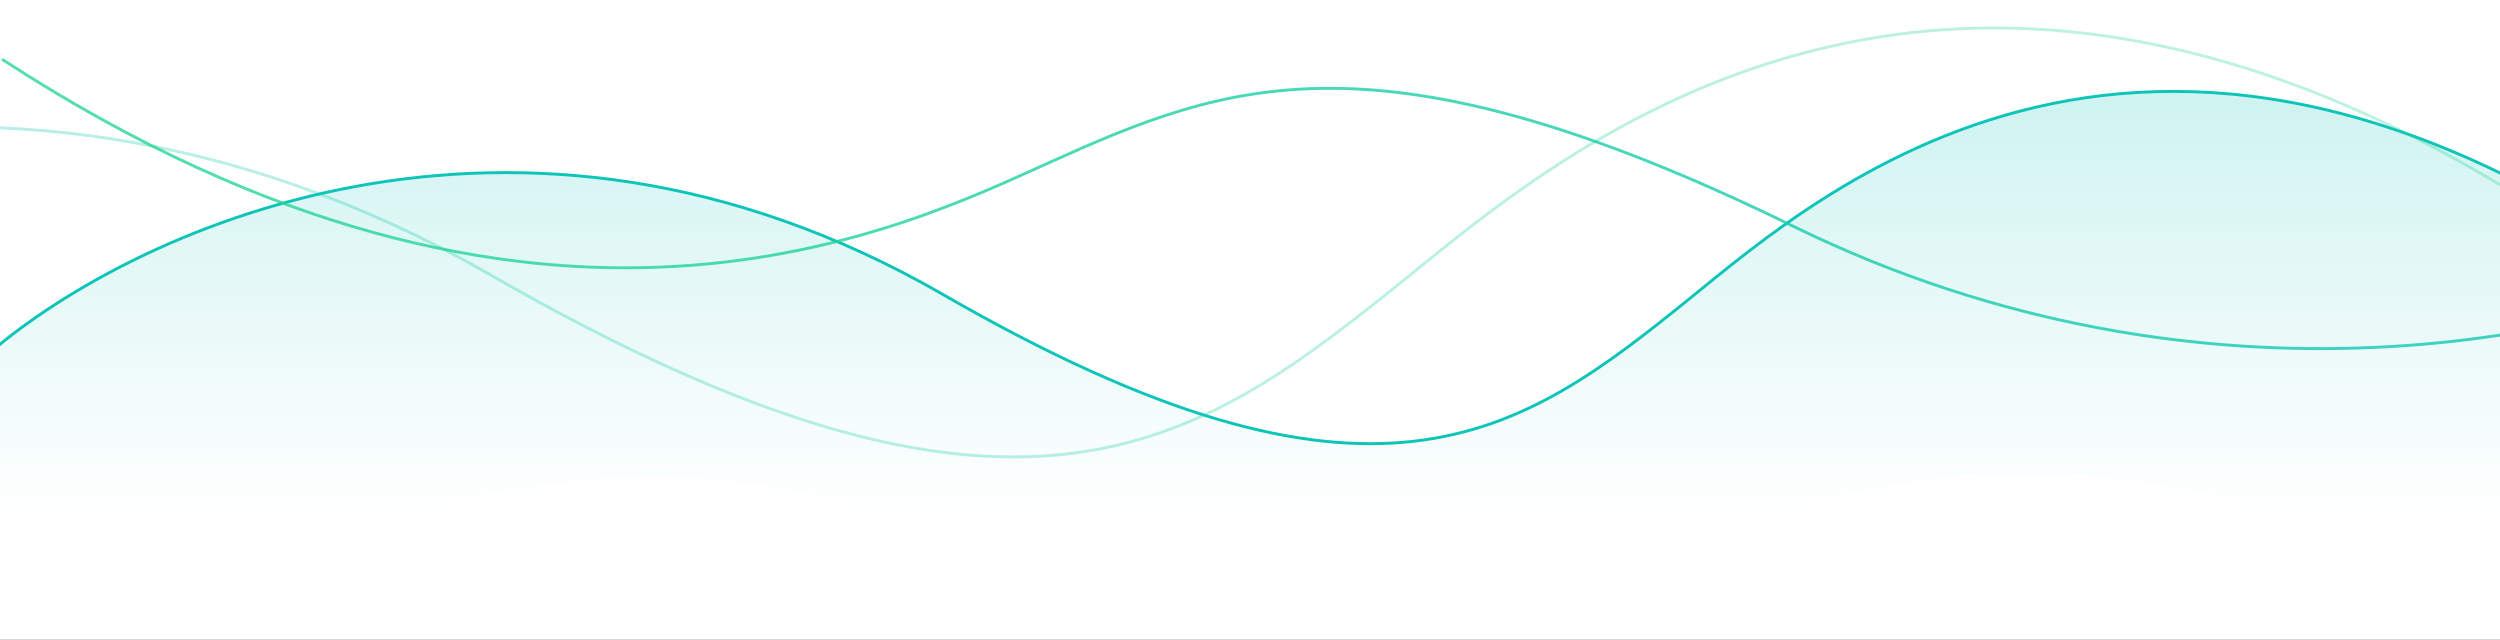 <svg fill="none" height="434" viewBox="0 0 1696 434" width="1696" xmlns="http://www.w3.org/2000/svg" xmlns:xlink="http://www.w3.org/1999/xlink"><rect x="0" y="0" width="1696" height="434" fill="#333333" stroke="none"/><linearGradient id="a" gradientUnits="userSpaceOnUse" x1="923.5" x2="923.5" y1="62" y2="388.341"><stop offset="0" stop-color="#0dc4b8"/><stop offset=".87" stop-color="#0dc4b8" stop-opacity="0"/></linearGradient><linearGradient id="b"><stop offset="0" stop-color="#10c6b6"/><stop offset="1" stop-color="#29d894"/></linearGradient><linearGradient id="c" gradientUnits="userSpaceOnUse" x1="-441.607" x2="1929.79" xlink:href="#b" y1="239.189" y2="177.94"/><linearGradient id="d" gradientUnits="userSpaceOnUse" x1="1852.13" x2="-89.967" xlink:href="#b" y1="175.578" y2="91.66"/><clipPath id="e"><path d="m0 0h1696v434h-1696z"/></clipPath><g clip-path="url(#e)"><path d="m0 0h1696v434h-1696z" fill="#fff"/><path d="m639.812 199.825c-291.792-168.249-555.455-41.425-650.812 43.018l-11 247.157c105.208-65.333 393.663-248.8 661.812-124 335.188 156 456.148 49.551 505.398 14 56.79-41 348.79-162 694.79 140l18-298.666c-383.81-304.711-621.01-92.01-712.79-17.923-114.48 92.402-213.605 164.663-505.398-3.586z" fill="url(#a)" fill-opacity=".2"/><g stroke-width="2"><path d="m-11 242.843c95.357-84.443 359.02-211.267 650.812-43.018 291.793 168.249 390.918 95.988 505.398 3.586 91.78-74.087 328.98-286.788 712.79 17.923" stroke="#0dc4b8"/><path d="m-462 239.19c116.531-102.815 438.738-257.233 795.321-52.378 356.584 204.855 477.725 116.872 617.613 4.366 112.156-90.206 402.026-349.185 871.066 21.823" stroke="url(#c)" stroke-opacity=".3"/><path d="m1868.79 176.929c-99.88 49.745-370.15 114.702-652.22-23.427-282.075-138.129-385.045-96.98-504.445-43.367-95.734 42.987-344.322 168.529-710.746-69.919" stroke="url(#d)" stroke-opacity=".8"/></g></g></svg>